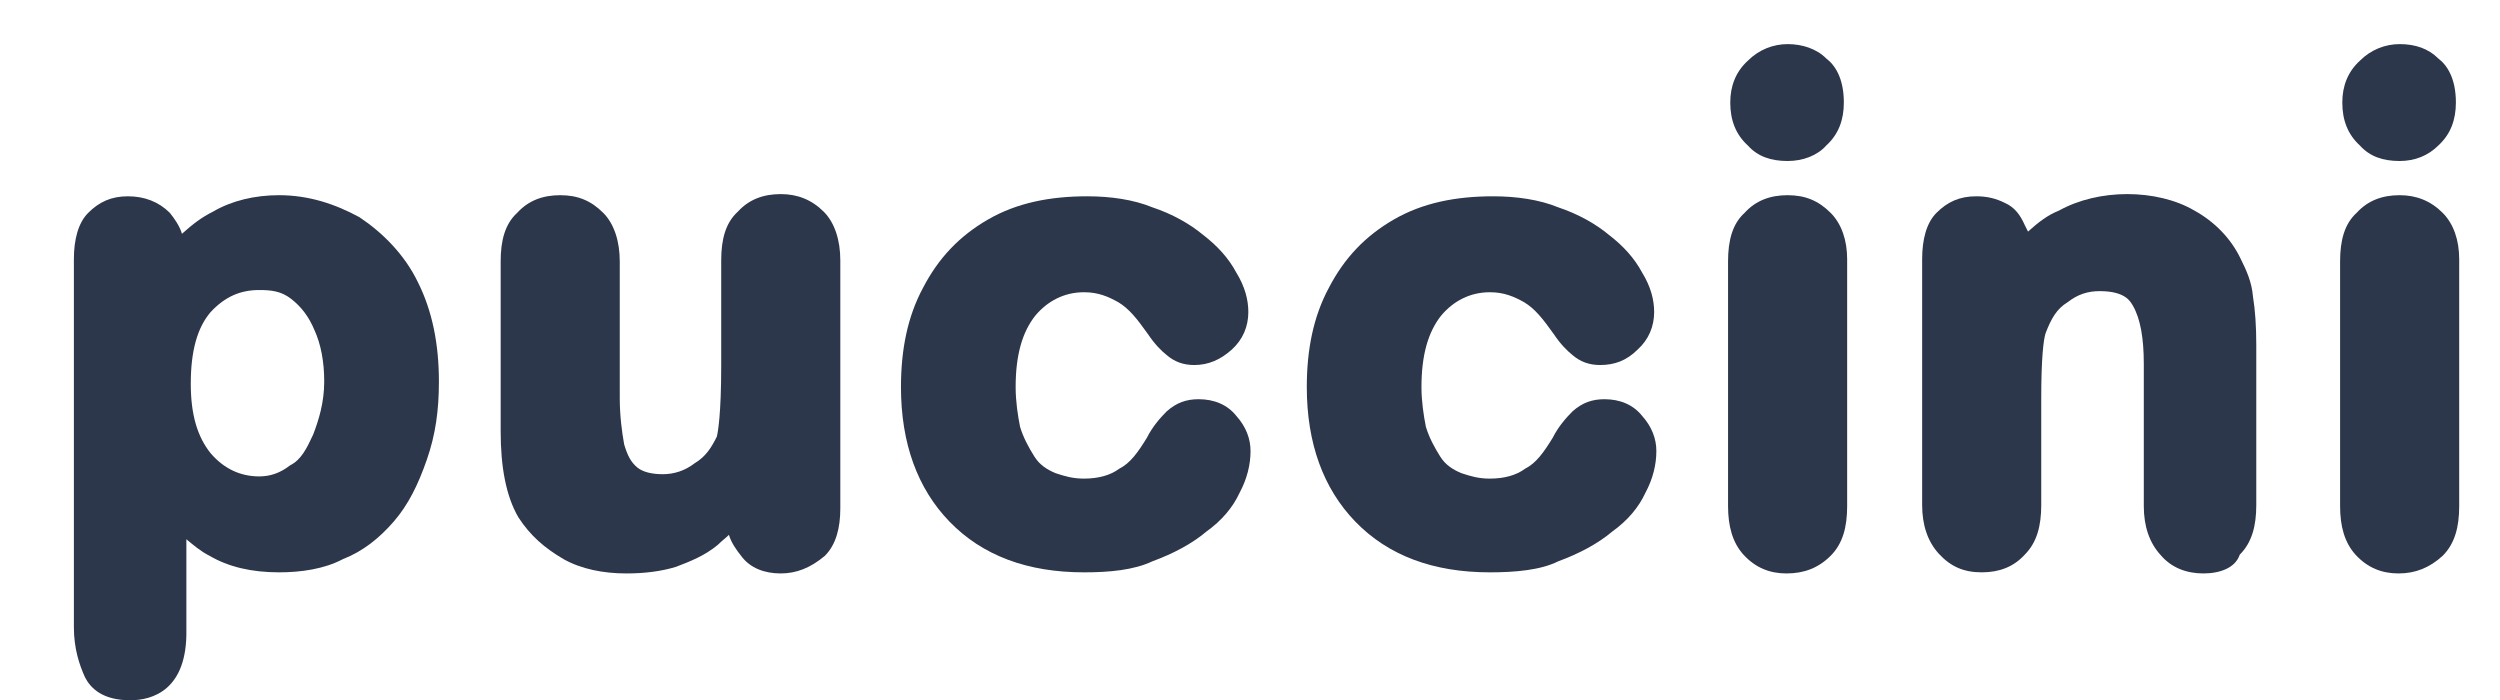 <svg xmlns="http://www.w3.org/2000/svg" xmlns:xlink="http://www.w3.org/1999/xlink" version="1.1" style="enable-background:new 0 0 226.7 63.5;" xml:space="preserve" width="226.7" height="63.5">
<style type="text/css">
	.st0{fill:none;}
	.st1{fill:#2D374B;}
</style>
<rect id="backgroundrect" y="0" class="st0" width="223" height="63.5"/>

<g class="currentLayer" style=""><title>Layer 1</title><g id="svg_11">
	<g id="svg_10">
		<g id="svg_9">
			<g id="svg_1">
				<path id="svg_2" class="st1" d="M11.8,63.5c-2.5,0-3.6-1.1-4.1-2.1c-0.5-1.1-1-2.6-1-4.5V23.5c0-1.8,0.4-3.3,1.3-4.2      c1-1,2.1-1.5,3.6-1.5s2.8,0.5,3.8,1.5c0.4,0.5,0.9,1.2,1.1,1.9c1-0.9,1.8-1.5,2.8-2c1.7-1,3.8-1.5,6-1.5c2.7,0,5.1,0.8,7.3,2      c2.1,1.4,4.1,3.4,5.3,5.9c1.3,2.6,1.9,5.6,1.9,9c0,2.6-0.3,4.8-1.1,7.1c-0.8,2.3-1.7,4.1-3,5.6c-1.3,1.5-2.8,2.7-4.6,3.4      c-1.7,0.9-3.8,1.2-5.8,1.2c-2.5,0-4.6-0.5-6.3-1.5c-0.8-0.4-1.5-1-2.1-1.5v8.2C17,62.6,13.8,63.5,11.8,63.5z M23.5,26.3      c-1.7,0-3.1,0.6-4.4,2c-1.2,1.4-1.8,3.5-1.8,6.5c0,2.8,0.6,4.8,1.8,6.3c1.2,1.4,2.7,2.1,4.4,2.1c1,0,1.9-0.3,2.8-1      c1-0.5,1.5-1.5,2.1-2.8c0.5-1.3,1-2.9,1-4.8c0-1.8-0.3-3.4-0.9-4.7c-0.5-1.2-1.2-2.1-2.1-2.8S24.6,26.3,23.5,26.3z"/>
				<path id="svg_3" class="st1" d="M70.8,52c-1.5,0-2.8-0.5-3.6-1.6c-0.4-0.5-0.9-1.2-1.1-1.9c-0.3,0.3-0.6,0.5-1,0.9      c-1.2,1-2.5,1.5-3.8,2C60,51.8,58.5,52,56.8,52c-2.1,0-4.1-0.4-5.7-1.3c-1.7-1-3-2.1-4.1-3.8c-1.1-1.9-1.6-4.5-1.6-7.8V23.7      c0-1.9,0.4-3.4,1.5-4.4c1-1.1,2.3-1.6,3.9-1.6s2.8,0.5,3.9,1.6c1,1,1.5,2.6,1.5,4.4v12.4c0,1.6,0.2,3.1,0.4,4.2      c0.3,1,0.6,1.6,1.2,2.1c0.5,0.4,1.3,0.6,2.3,0.6c1,0,2-0.3,2.9-1c1-0.6,1.5-1.4,2-2.4c0.1-0.4,0.4-2,0.4-6.5v-9.5      c0-1.9,0.4-3.4,1.5-4.4c1-1.1,2.3-1.6,3.9-1.6c1.5,0,2.8,0.5,3.9,1.6c1,1,1.5,2.6,1.5,4.4v22.5c0,1.8-0.4,3.3-1.4,4.3      C73.5,51.5,72.2,52,70.8,52z"/>
				<path id="svg_4" class="st1" d="M98.3,51.9c-5.1,0-9.2-1.5-12.2-4.6c-2.9-3-4.4-7.1-4.4-12.2c0-3.4,0.6-6.4,2-9      c1.4-2.7,3.3-4.7,5.9-6.2c2.6-1.5,5.6-2.1,9-2.1c2.1,0,4.2,0.3,5.9,1c1.8,0.6,3.4,1.5,4.6,2.5c1.3,1,2.3,2.1,3,3.4      c0.8,1.3,1.1,2.5,1.1,3.6c0,1.3-0.5,2.5-1.5,3.4s-2.1,1.4-3.4,1.4c-1,0-1.8-0.3-2.5-0.9c-0.5-0.4-1.1-1-1.7-1.9      c-1-1.4-1.7-2.3-2.7-2.9c-0.9-0.5-1.8-0.9-3.1-0.9c-1.8,0-3.3,0.8-4.4,2.1c-1.2,1.5-1.8,3.6-1.8,6.5c0,1.3,0.2,2.6,0.4,3.6      c0.3,1,0.8,1.9,1.3,2.7c0.5,0.8,1.2,1.2,1.9,1.5c0.9,0.3,1.6,0.5,2.6,0.5c1.3,0,2.4-0.3,3.2-0.9c1-0.5,1.7-1.5,2.5-2.8      c0.5-1,1.2-1.8,1.8-2.4c0.9-0.8,1.8-1.1,2.9-1.1c1.4,0,2.6,0.5,3.4,1.5c0.9,1,1.3,2.1,1.3,3.2c0,1.2-0.3,2.5-1,3.8      c-0.6,1.3-1.6,2.5-3,3.5c-1.3,1.1-3,2-4.9,2.7C102.8,51.7,100.6,51.9,98.3,51.9z"/>
				<path id="svg_5" class="st1" d="M135.1,51.9c-5.1,0-9.2-1.5-12.2-4.6c-2.9-3-4.4-7.1-4.4-12.2c0-3.4,0.6-6.4,2-9      c1.4-2.7,3.3-4.7,5.9-6.2c2.6-1.5,5.6-2.1,9-2.1c2.1,0,4.2,0.3,5.9,1c1.8,0.6,3.4,1.5,4.6,2.5c1.3,1,2.3,2.1,3,3.4      c0.8,1.3,1.1,2.5,1.1,3.6c0,1.3-0.5,2.5-1.5,3.4c-1,1-2.1,1.4-3.4,1.4c-1,0-1.8-0.3-2.5-0.9c-0.5-0.4-1.1-1-1.7-1.9      c-1-1.4-1.7-2.3-2.7-2.9c-0.9-0.5-1.8-0.9-3.1-0.9c-1.8,0-3.3,0.8-4.4,2.1c-1.2,1.5-1.8,3.6-1.8,6.5c0,1.3,0.2,2.6,0.4,3.6      c0.3,1,0.8,1.9,1.3,2.7c0.5,0.8,1.2,1.2,1.9,1.5c0.9,0.3,1.6,0.5,2.6,0.5c1.3,0,2.4-0.3,3.2-0.9c1-0.5,1.7-1.5,2.5-2.8      c0.5-1,1.2-1.8,1.8-2.4c0.9-0.8,1.8-1.1,2.9-1.1c1.4,0,2.6,0.5,3.4,1.5c0.9,1,1.3,2.1,1.3,3.2c0,1.2-0.3,2.5-1,3.8      c-0.6,1.3-1.6,2.5-3,3.5c-1.3,1.1-3,2-4.9,2.7C139.7,51.7,137.4,51.9,135.1,51.9z"/>
				<path id="svg_6" class="st1" d="M162,52c-1.5,0-2.8-0.5-3.9-1.7c-1-1.1-1.4-2.6-1.4-4.4V23.7c0-1.9,0.4-3.4,1.5-4.4      c1-1.1,2.3-1.6,3.9-1.6s2.8,0.5,3.9,1.6c1,1,1.5,2.5,1.5,4.2v22.4c0,1.9-0.4,3.4-1.5,4.5C164.9,51.5,163.6,52,162,52z       M162.1,14.6c-1.5,0-2.7-0.4-3.6-1.4c-1.1-1-1.6-2.3-1.6-3.9c0-1.5,0.5-2.8,1.6-3.8c1-1,2.3-1.5,3.6-1.5s2.6,0.4,3.5,1.3      c0.8,0.6,1.6,1.8,1.6,4c0,1.6-0.5,2.9-1.6,3.9C164.8,14.1,163.5,14.6,162.1,14.6z"/>
				<path id="svg_7" class="st1" d="M199.8,52c-1.5,0-2.9-0.5-3.9-1.7c-1-1.1-1.5-2.6-1.5-4.4V33c0-2.3-0.3-4.1-1-5.3      c-0.2-0.3-0.6-1.3-3-1.3c-1.1,0-2,0.3-2.9,1c-1,0.6-1.5,1.5-2,2.8c-0.2,0.6-0.4,2.3-0.4,5.9v9.7c0,1.9-0.4,3.4-1.5,4.5      c-1,1.1-2.3,1.6-3.9,1.6s-2.8-0.5-3.9-1.7c-1-1.1-1.5-2.6-1.5-4.4V23.5c0-1.8,0.4-3.3,1.3-4.2c1-1,2.1-1.5,3.6-1.5      c1,0,1.8,0.2,2.6,0.6c0.9,0.4,1.4,1.1,1.8,2c0.1,0.2,0.2,0.4,0.3,0.6c1-0.9,1.8-1.5,2.8-1.9c1.8-1,4-1.5,6.2-1.5      s4.4,0.5,6.1,1.5c1.8,1,3.3,2.5,4.2,4.4c0.5,1,1,2.1,1.1,3.4c0.2,1.2,0.3,2.7,0.3,4.4v14.5c0,1.9-0.4,3.4-1.5,4.5      C202.7,51.5,201.3,52,199.8,52z"/>
				<path id="svg_8" class="st1" d="M217.5,52c-1.5,0-2.8-0.5-3.9-1.7c-1-1.1-1.4-2.6-1.4-4.4V23.7c0-1.9,0.4-3.4,1.5-4.4      c1-1.1,2.3-1.6,3.9-1.6c1.5,0,2.8,0.5,3.9,1.6c1,1,1.5,2.5,1.5,4.2v22.4c0,1.9-0.4,3.4-1.5,4.5C220.3,51.5,219,52,217.5,52z       M217.6,14.6c-1.5,0-2.7-0.4-3.6-1.4c-1.1-1-1.6-2.3-1.6-3.9c0-1.5,0.5-2.8,1.6-3.8c1-1,2.3-1.5,3.6-1.5c1.4,0,2.6,0.4,3.5,1.3      c0.8,0.6,1.6,1.8,1.6,4c0,1.6-0.5,2.9-1.6,3.9C220.2,14.1,219,14.6,217.6,14.6z"/>
			</g>
		</g>
	</g>
</g></g></svg>